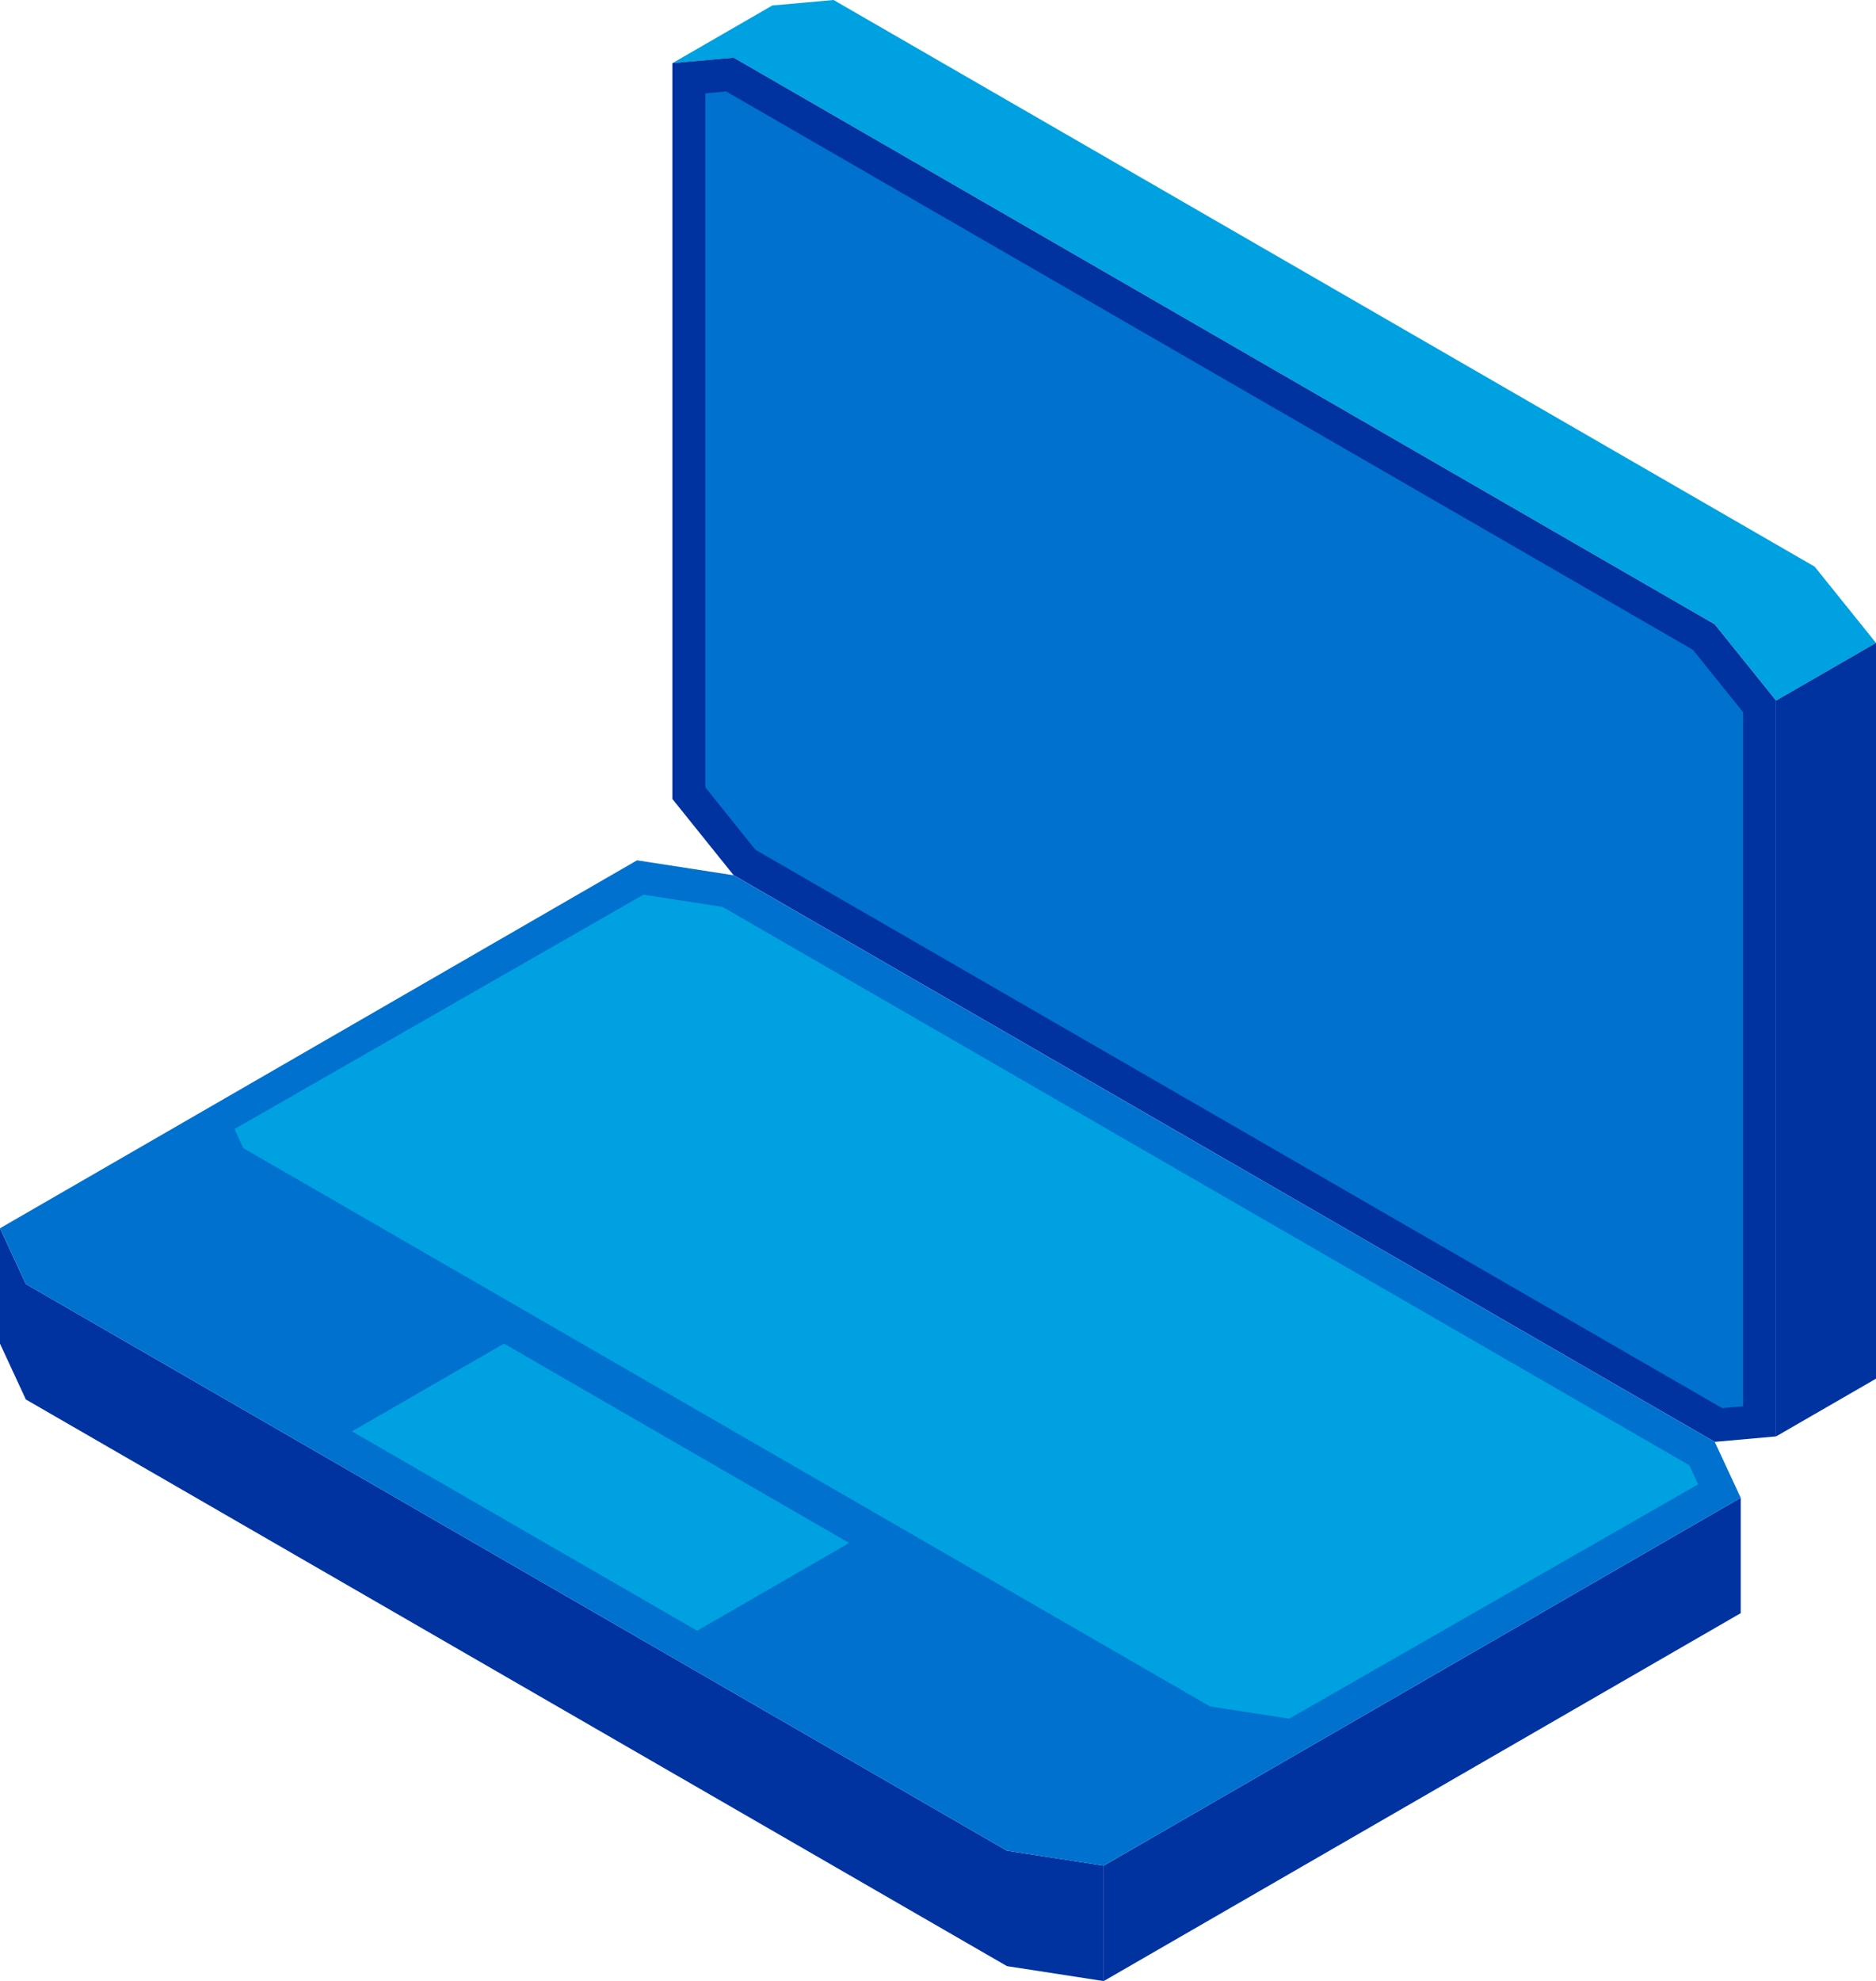 <svg xmlns="http://www.w3.org/2000/svg" width="113.821" height="120.155" viewBox="0 0 113.821 120.155">
  <g id="joinUs-img1" transform="translate(-4537.255 -3731.281)">
    <path id="Path_105" data-name="Path 105" d="M4647.354,3765.648l3.722,4.627-6.062,3.5-3.721-4.628-59.525-34.367-3.717.333,6.062-3.5,3.716-.333Z" fill="#00a1e0"/>
    <path id="Path_106" data-name="Path 106" d="M4651.076,3770.275V3814.9l-6.062,3.5v-44.628Z" fill="#0032a0"/>
    <path id="Path_107" data-name="Path 107" d="M4645.014,3773.775V3818.4l-3.723.332-59.525-34.368-3.716-4.625v-44.628l3.716-.333,59.525,34.368Z" fill="#0032a0"/>
    <path id="Path_108" data-name="Path 108" d="M4583.091,3782.822l-3.04-3.785v-42.094l1.263-.114,58.654,33.864,3.045,3.786v42.094l-1.269.113Z" fill="#0071ce"/>
    <path id="Path_109" data-name="Path 109" d="M4604.219,3851.436l-5.87-.908-59.526-34.368-1.568-3.386v-7l1.568,3.385,59.526,34.368,5.87.908Z" fill="#0032a0"/>
    <path id="Path_110" data-name="Path 110" d="M4642.868,3829.121l-38.649,22.314v-7l38.649-22.314Z" fill="#0032a0"/>
    <path id="Path_111" data-name="Path 111" d="M4642.868,3822.122l-38.649,22.314-5.869-.908-59.526-34.368-1.568-3.385,38.649-22.315,5.863.907,59.526,34.367Z" fill="#0071ce"/>
    <path id="Path_112" data-name="Path 112" d="M4610.669,3834.776l-58.653-33.863-.534-1.152,24.812-14.216,4.8.741,58.655,33.864.537,1.155-24.81,14.215Z" fill="#00a1e0"/>
    <path id="Path_113" data-name="Path 113" d="M4579.555,3830.186l-20.941-12.09,9.218-5.322,20.941,12.09Z" fill="#00a1e0"/>
  </g>
</svg>
